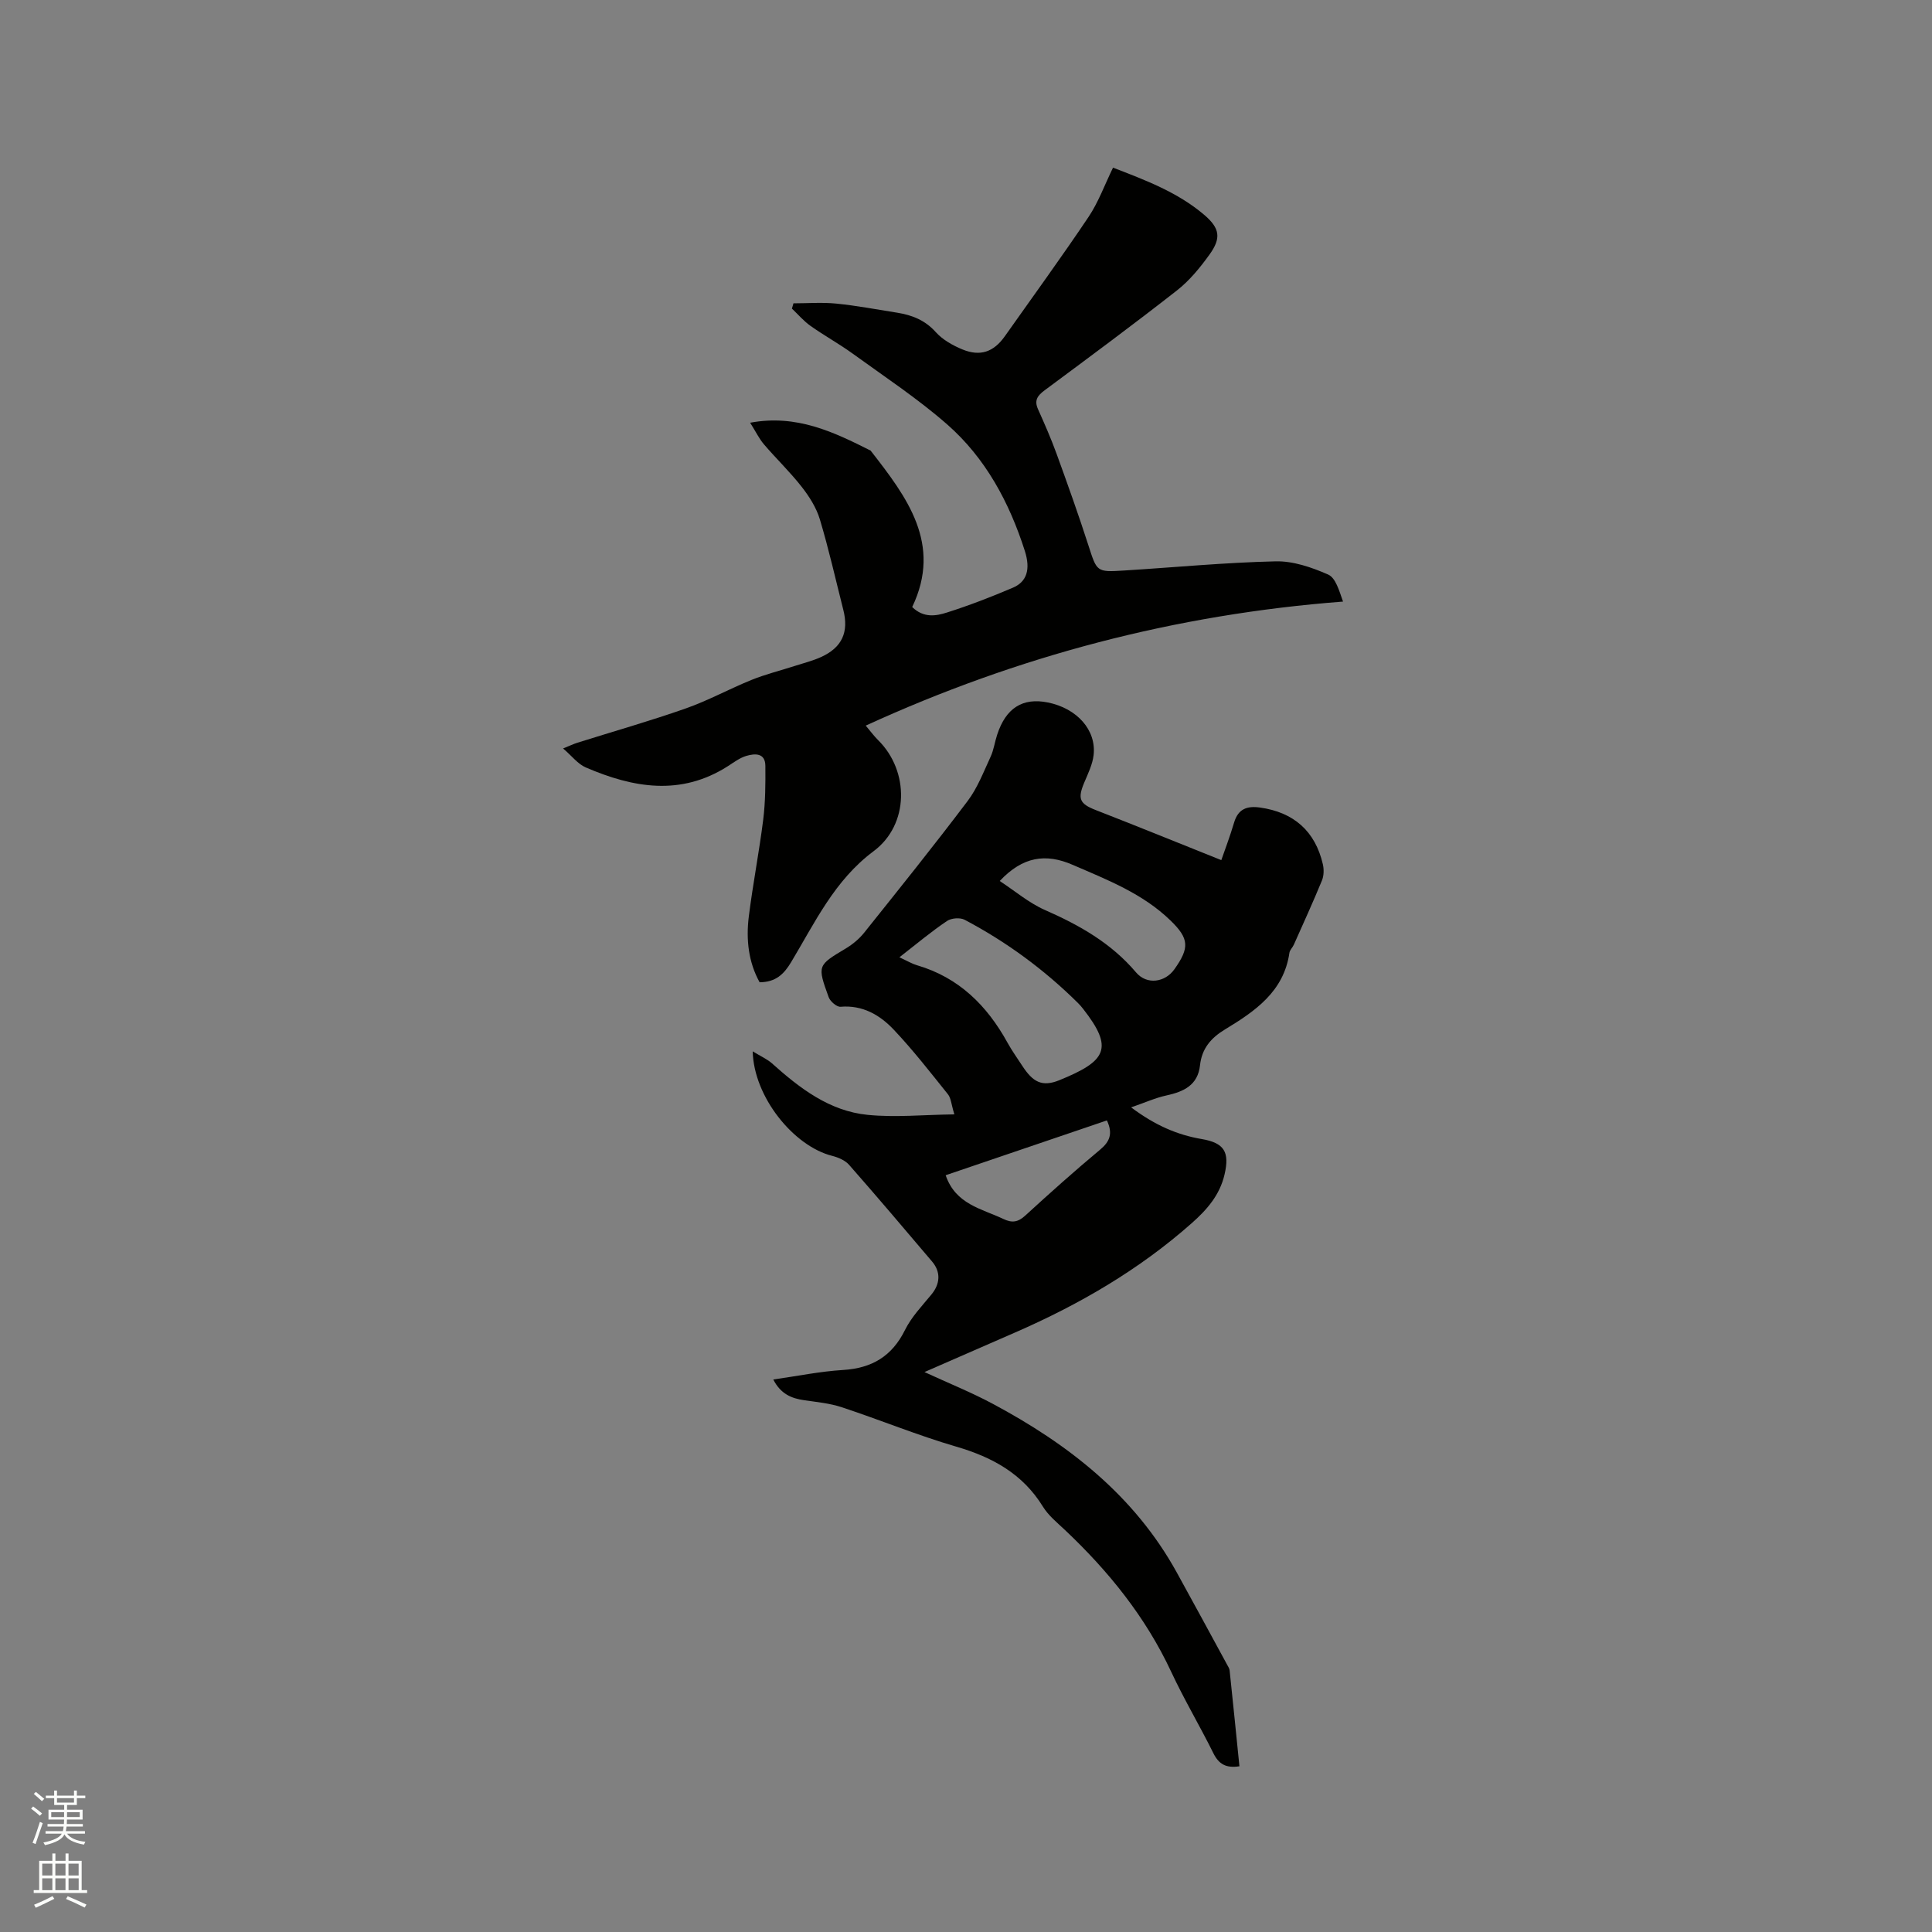 <svg enable-background="new 0 0 400 400" viewBox="0 0 400 400" xmlns="http://www.w3.org/2000/svg"><rect x="0" y="0" width="400" height="400" fill="#808080" stroke="none"/><path d="m6.44 374.46.42-.45c.65.47 1.27.95 1.85 1.44l-.45.49c-.65-.56-1.25-1.06-1.82-1.48m.93 7.33-.63-.26c.55-1.36 1.05-2.8 1.52-4.33.19.1.38.19.59.27-.46 1.29-.95 2.73-1.48 4.32m-.38-10.38.44-.42c.43.34 1.01.82 1.74 1.44l-.49.49c-.53-.51-1.09-1.01-1.69-1.51m2.5.35h1.72v-1.04h.59v1.04h3.52v-1.04h.59v1.04h1.75v.53h-1.75v1.42h-2.03v.97h3.22v2.03h-3.24c0 .35-.01.66-.03.93h3.32v.53h-3.37c-.03.27-.08.58-.15.94h3.96v.53h-3.71c.67.92 1.93 1.48 3.79 1.68-.13.24-.23.44-.29.59-2.13-.38-3.48-1.08-4.04-2.12-.43.97-1.77 1.72-4.03 2.23-.09-.19-.2-.37-.33-.55 2.1-.42 3.37-1.03 3.81-1.83h-3.36v-.53h3.58c.08-.29.13-.61.16-.94h-3.33v-.53h3.39c.02-.27.04-.58.04-.93h-3.23v-2.03h3.25v-.97h-2.07v-1.42h-1.73zm1.12 3.44v1h2.65c.01-.3.02-.44.01-.4v-.25-.35zm1.19-2h3.52v-.91h-3.52zm4.71 2h-2.63v.59c0 .15-.01.28-.01.4h2.64z" fill="#fbfcfa"/><path d="m13.56 383.74h.63v1.52h2.72v6.07h1.13v.6h-11.06v-.6h1.13v-6.07h2.73v-1.52h.63v1.52h2.1v-1.52zm-2.69 8.83.38.56c-1.24.63-2.53 1.25-3.85 1.85-.1-.21-.21-.42-.34-.63 1.36-.55 2.63-1.15 3.81-1.78m-2.13-4.27h2.1v-2.45h-2.1zm0 3.04h2.1v-2.46h-2.1zm2.72-3.04h2.1v-2.45h-2.1zm0 3.04h2.1v-2.46h-2.1zm6.07 3.6c-1.41-.71-2.7-1.3-3.86-1.78l.35-.56c1.45.62 2.75 1.19 3.88 1.72zm-1.25-9.09h-2.1v2.45h2.1zm-2.09 5.49h2.1v-2.46h-2.1z" fill="#fbfcfa"/><g fill="#010100"><path d="m155.84 217.67c1.73 1.06 3 1.61 3.99 2.49 5.76 5.16 11.9 9.88 19.81 10.66 5.7.57 11.51-.02 17.95-.1-.64-2.09-.69-3.36-1.33-4.16-3.64-4.54-7.23-9.16-11.22-13.38-2.86-3.02-6.42-5.13-11.01-4.74-.78.07-2.14-1.1-2.46-1.98-2.4-6.61-2.31-6.58 3.56-10.1 1.41-.85 2.77-1.98 3.79-3.26 7.21-9.02 14.45-18.03 21.41-27.25 2.05-2.71 3.31-6.04 4.76-9.17.66-1.42.86-3.05 1.36-4.56 1.81-5.55 5.28-7.73 10.5-6.68 6.01 1.21 10.06 5.69 9.47 10.89-.22 1.93-1.15 3.82-1.92 5.65-1.45 3.42-.97 4.43 2.35 5.73 8.63 3.36 17.21 6.85 26.01 10.37.7-2.04 1.79-4.88 2.65-7.79.84-2.82 2.67-3.47 5.35-3.1 6.97.97 11.43 4.87 13.02 11.73.25 1.07.22 2.4-.19 3.39-1.84 4.47-3.85 8.87-5.82 13.29-.26.58-.82 1.08-.91 1.66-1.16 8.07-7.15 12.12-13.35 15.88-2.91 1.76-4.79 3.97-5.16 7.42-.45 4.11-3.36 5.46-6.95 6.24-2.27.49-4.44 1.48-7.31 2.47 4.94 3.7 9.52 5.69 14.62 6.56 4.7.8 5.79 2.71 4.72 7.33-.99 4.27-3.63 7.28-6.78 10.07-10.9 9.66-23.31 16.86-36.59 22.65-6.09 2.66-12.18 5.31-18.76 8.19 5.03 2.32 9.68 4.19 14.08 6.54 15.67 8.37 29.34 18.99 38.13 34.9 3.52 6.38 6.99 12.78 10.47 19.18.2.37.46.75.5 1.15.7 6.61 1.36 13.22 2.03 19.85-2.77.43-4.27-.45-5.38-2.68-2.82-5.69-6.08-11.16-8.76-16.91-5.29-11.33-12.96-20.81-21.97-29.32-1.62-1.53-3.43-2.99-4.57-4.84-4.2-6.82-10.46-10.24-17.95-12.43-8.01-2.34-15.77-5.54-23.71-8.16-2.48-.82-5.16-1.07-7.77-1.45-2.64-.38-4.87-1.29-6.4-4.29 4.96-.7 9.68-1.68 14.44-1.97 5.98-.37 10.13-2.83 12.83-8.28 1.33-2.69 3.52-4.98 5.46-7.33 1.81-2.19 2.01-4.65.15-6.84-5.69-6.71-11.38-13.42-17.19-20.03-.82-.93-2.24-1.53-3.49-1.85-7.99-2.01-16.25-12.21-16.46-21.64zm30.37-19.47c1.72.79 2.62 1.34 3.6 1.63 8.69 2.53 14.54 8.34 18.79 16.06.92 1.67 2.04 3.22 3.08 4.82 2.16 3.3 4.05 4.4 7.66 2.93 9.73-3.96 11.33-6.58 4.89-14.79-.33-.42-.67-.82-1.05-1.19-6.97-6.91-14.8-12.66-23.46-17.23-.94-.5-2.76-.36-3.65.25-3.23 2.17-6.22 4.68-9.86 7.52zm20.77-15.8c3.18 2.08 6.04 4.54 9.35 6 7.15 3.14 13.73 6.85 18.88 12.93 2.24 2.64 6.01 2.07 7.94-.66 3.14-4.43 3.08-6.33-.82-10.1-5.74-5.57-13.05-8.4-20.23-11.51-5.61-2.44-10.35-1.72-15.12 3.34zm22.19 49.57c-11.29 3.84-22.43 7.63-33.38 11.35 2.06 6.04 7.44 6.91 11.96 9.06 1.78.85 3.01.67 4.5-.69 5.08-4.65 10.22-9.25 15.51-13.66 2.02-1.68 2.69-3.34 1.41-6.06z"/><path d="m179.24 150.23c.95 1.12 1.69 2.14 2.57 3.01 6.51 6.43 6.43 17.51-.94 22.99-8.11 6.04-12.15 14.78-17.08 22.98-1.5 2.49-3.17 4.13-6.52 4.16-2.31-4.16-2.83-8.84-2.24-13.6.84-6.72 2.15-13.39 2.99-20.11.45-3.66.47-7.39.44-11.09-.02-2.72-2.15-2.59-3.91-2.08-1.38.4-2.62 1.35-3.87 2.15-9.75 6.22-19.61 4.47-29.4.25-1.64-.7-2.87-2.36-4.7-3.93 1.38-.56 2.18-.94 3.01-1.2 7.47-2.35 15.01-4.49 22.4-7.09 4.65-1.63 9.02-4.05 13.6-5.9 2.92-1.18 6.01-1.94 9.01-2.91 1.81-.58 3.68-1.05 5.4-1.83 4.34-1.98 5.77-5.15 4.6-9.76-1.59-6.26-3-12.57-4.86-18.75-.72-2.41-2.19-4.72-3.76-6.73-2.41-3.08-5.26-5.81-7.81-8.79-1-1.17-1.68-2.61-2.86-4.48 9.64-1.79 17.3 1.93 24.94 5.77 7.52 9.64 14.87 19.32 8.61 32.39 2.38 2.32 4.95 1.85 7.18 1.14 4.63-1.47 9.18-3.23 13.66-5.14 2.87-1.22 3.71-3.75 2.48-7.62-3.21-10.04-8.13-19.23-16.1-26.21-6.1-5.34-12.94-9.85-19.53-14.63-2.83-2.05-5.91-3.74-8.76-5.76-1.41-1-2.56-2.37-3.83-3.57.11-.36.21-.73.32-1.09 2.97 0 5.96-.24 8.9.06 4.21.42 8.38 1.22 12.57 1.88 3.08.49 5.77 1.54 8 4.03 1.42 1.58 3.51 2.75 5.52 3.58 3.71 1.52 6.48.5 8.76-2.72 5.81-8.23 11.74-16.37 17.35-24.73 2.03-3.03 3.3-6.57 5.06-10.19 6.6 2.55 13.34 5.05 18.89 9.78 3.25 2.78 3.54 4.81 1.08 8.22-1.94 2.69-4.12 5.37-6.71 7.4-9.01 7.06-18.22 13.87-27.41 20.69-1.48 1.1-2.21 2.07-1.38 3.92 1.37 3.06 2.72 6.13 3.86 9.28 2.27 6.25 4.51 12.51 6.55 18.84 1.79 5.54 1.66 5.64 7.38 5.28 10.47-.65 20.93-1.66 31.4-1.9 3.63-.09 7.47 1.24 10.87 2.73 1.57.69 2.28 3.32 3.09 5.6-34.7 2.66-67.33 11.26-98.82 25.68z"/></g></svg>